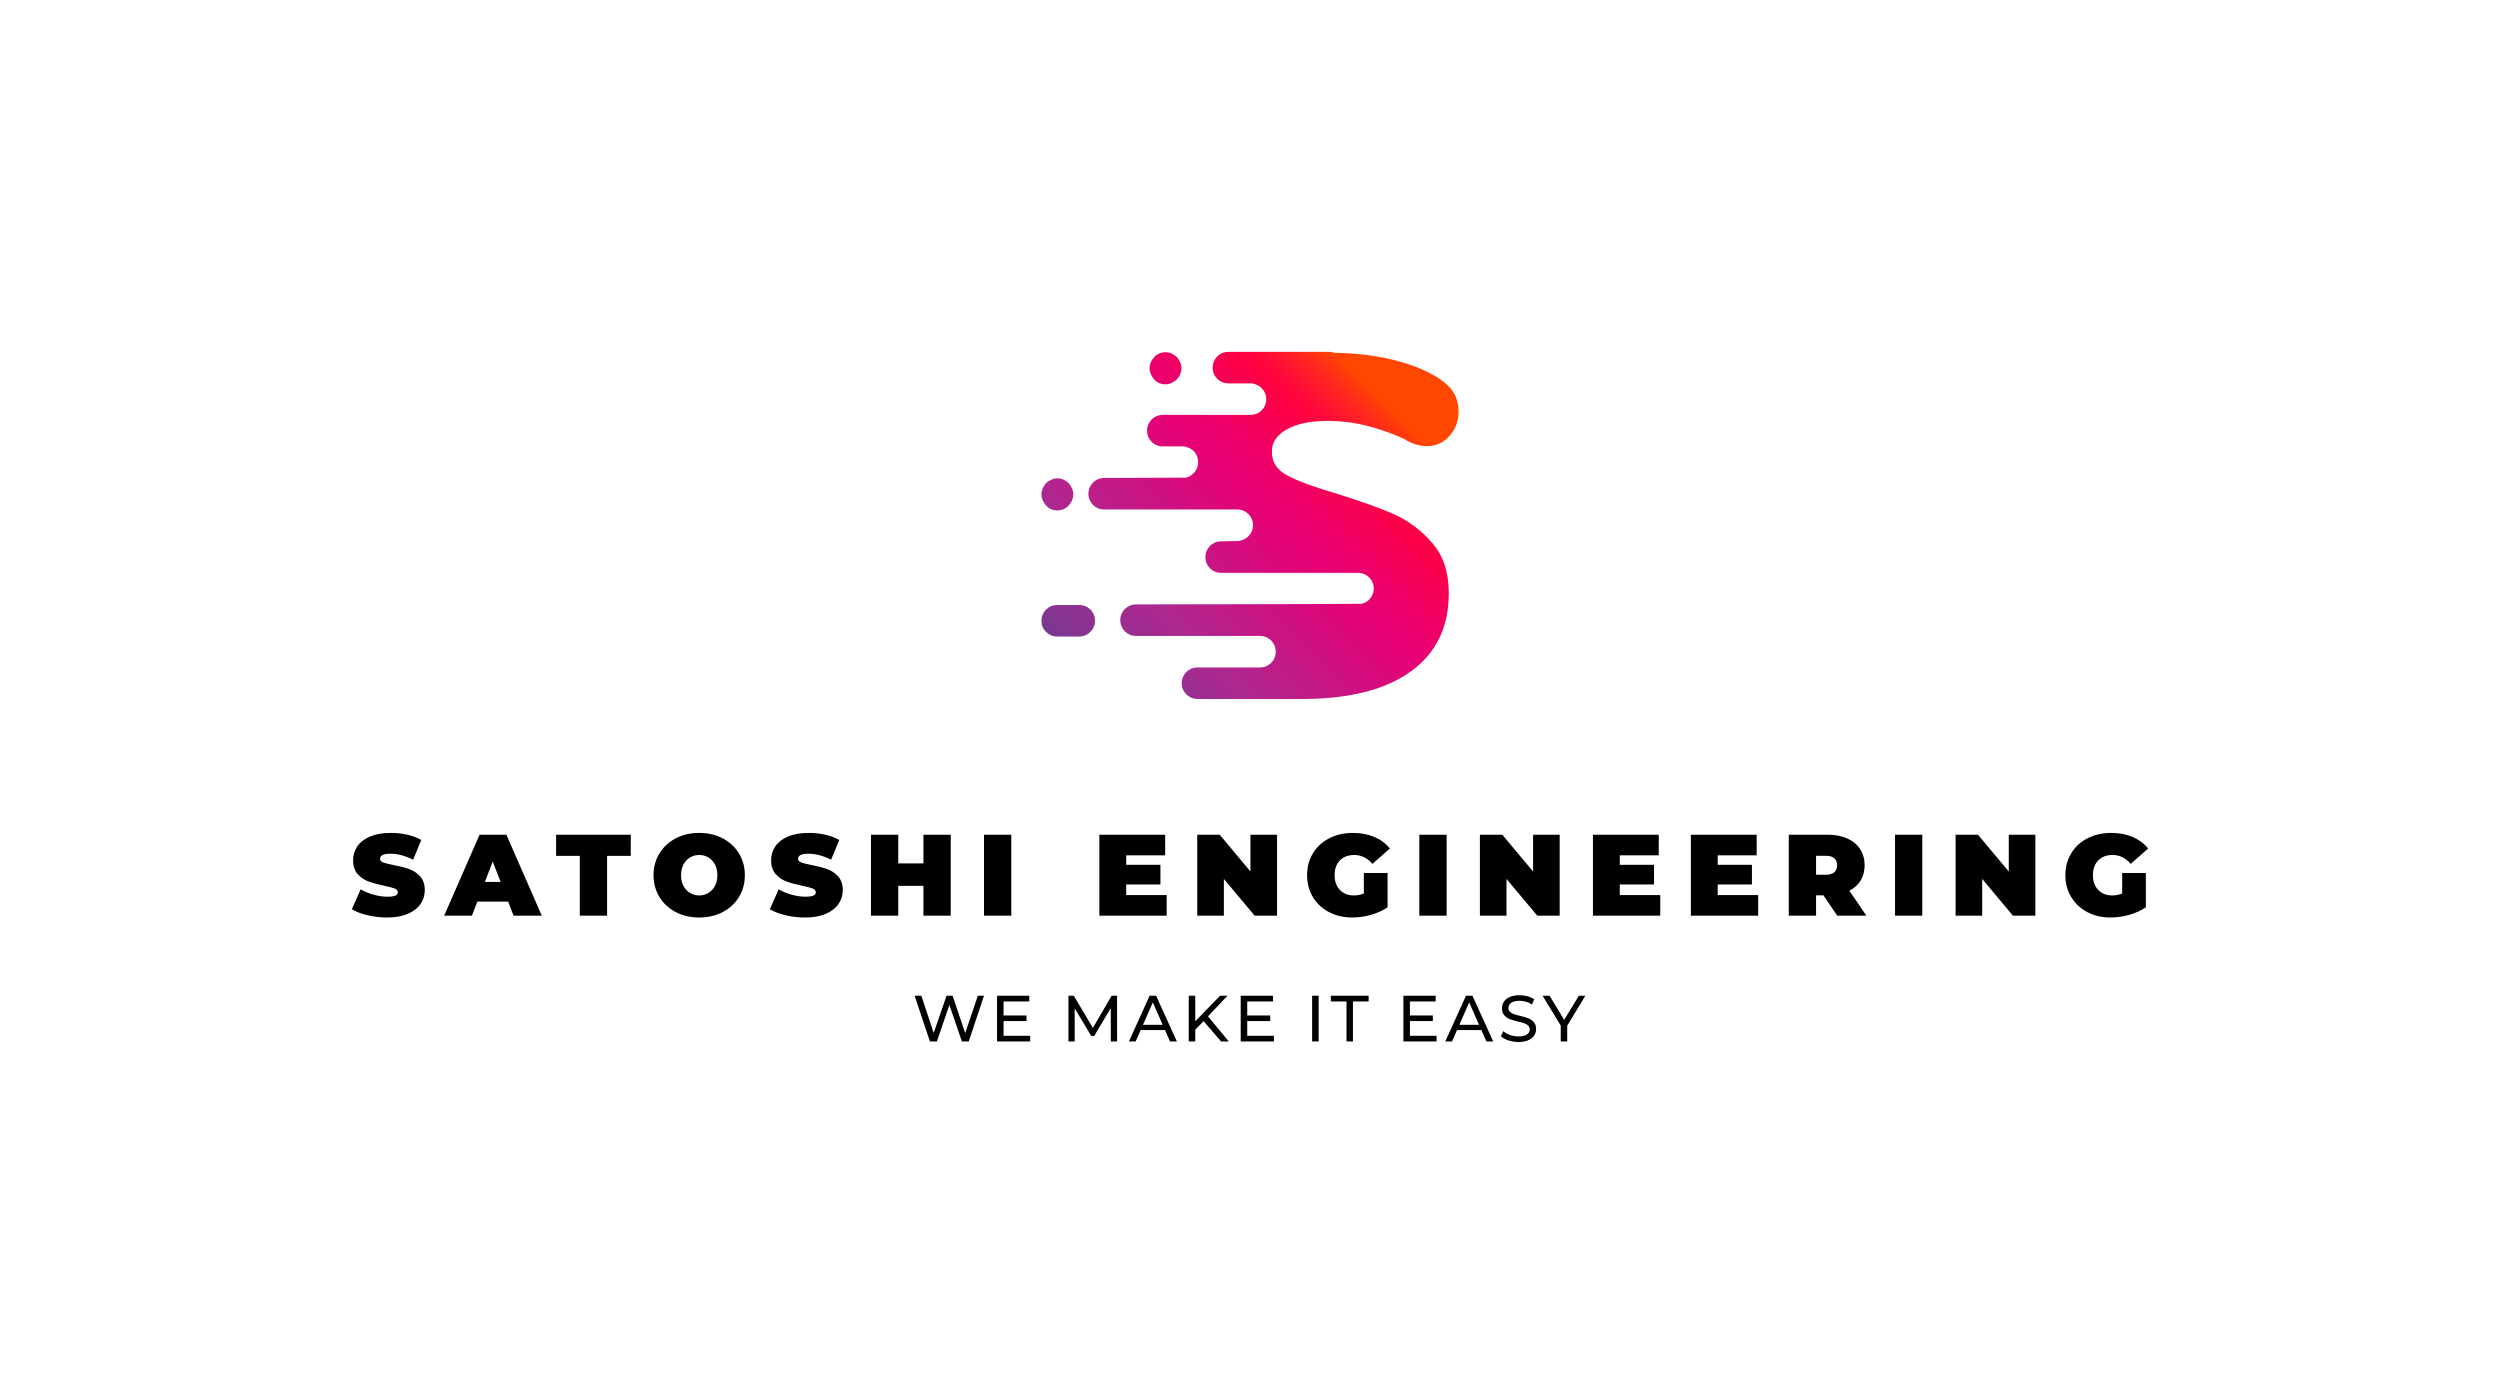 <?xml version="1.0" encoding="UTF-8"?>
<svg xmlns="http://www.w3.org/2000/svg" viewBox="38.81 148.845 497.38 277.31">
  <svg xmlns="http://www.w3.org/2000/svg" xmlns:xlink="http://www.w3.org/1999/xlink" version="1.1" x="246.008" y="218.845" viewBox="15.1 27.3 132.3 110.1" xml:space="preserve" height="69.061" width="82.986" preserveAspectRatio="xMinYMin" style="overflow: visible;">
    <g id="Layer_1" class="st0" style="display: none;"></g>
    <g id="Letters" class="st0" style="display: none;"></g>
    <linearGradient id="SVGID_2_" gradientUnits="userSpaceOnUse" x1="30.241" y1="150.124" x2="130.793" y2="49.572" style="">
      <stop offset="3.073330e-02" style="stop-color: #6B3D91;"></stop>
      <stop offset="0.322" style="stop-color: #AE278F;"></stop>
      <stop offset="0.636" style="stop-color: #E70075;"></stop>
      <stop offset="0.697" style="stop-color: #EC006C;"></stop>
      <stop offset="0.798" style="stop-color: #F80152;"></stop>
      <stop offset="0.849" style="stop-color: #FF0143;"></stop>
      <stop offset="0.884" style="stop-color: #FF0B39;"></stop>
      <stop offset="0.943" style="stop-color: #FF271F;"></stop>
      <stop offset="1" style="stop-color: #FF4700;"></stop>
    </linearGradient>
    <path style="fill: url(#SVGID_2_);" d="M92.9,51.9c3.2-1.8,7.5-2.7,13-2.7c4.5,0,8.8,0.6,13.1,1.7c4.2,1.2,7.9,2.5,11.1,4    c2.3,1.5,4.8,2.3,7.3,2.3c2.9,0,5.3-1.1,7.2-3.3c1.9-2.2,2.8-4.7,2.8-7.7c0-3.8-1.5-6.9-4.6-9.3c-3.6-2.8-8.7-5.1-15.1-6.8    c-6.1-1.6-12.7-2.4-19.8-2.5c-0.5-0.2-1-0.3-1.5-0.3h-32c-2.8,0-5,2.2-5,5s2.2,5,5,5h7.8v0.1c2.4,0.4,4.2,2.4,4.2,4.9    c0,2.8-2.2,5-5,5H63.8H53.6c-2.8,0-5,2.2-5,5s2.2,5,5,5h7.1c0,0,0,0.1,0,0.1c2.4,0.4,4.1,2.4,4.1,4.9c0,2.4-1.7,4.4-3.9,4.9    c0,0-25.9,0.1-25.9,0.1c-2.8,0-5,2.2-5,5s2.2,5,5,5l42.2,0c2.8,0,5,2.2,5,5c0,2.6-2,4.7-4.6,5c0.1,0-5.5,0.1-5.5,0.1    c-2.8,0-5,2.2-5,5s2.2,5,5,5h43.4c2.8,0,5,2.2,5,5c0,2.3-1.6,4.3-3.8,4.8c0,0.1-71.6,0.2-71.6,0.2c-2.8,0-5,2.2-5,5s2.2,5,5,5    h39.3c2.8,0,5,2.2,5,5s-2.2,5-5,5H64.6c-2.8,0-5,2.2-5,5s2.2,5,5,5c0,0,33.9,0,34,0c14.5-0.1,25.7-3,33.6-8.7    c8.1-5.8,12.1-14.1,12.1-24.8c0-6.6-1.7-11.9-5.2-15.9c-3.4-4-7.5-7.1-12.2-9.2c-4.7-2.1-10.8-4.2-18.1-6.5    c-7.2-2.1-12.4-4-15.7-5.8c-3.3-1.7-4.9-4.2-4.9-7.4C88.1,56.1,89.7,53.7,92.9,51.9z"></path>
    <linearGradient id="SVGID_4_" gradientUnits="userSpaceOnUse" x1="8.159" y1="128.042" x2="108.711" y2="27.49" style="">
      <stop offset="3.073330e-02" style="stop-color: #6B3D91;"></stop>
      <stop offset="0.322" style="stop-color: #AE278F;"></stop>
      <stop offset="0.636" style="stop-color: #E70075;"></stop>
      <stop offset="0.697" style="stop-color: #EC006C;"></stop>
      <stop offset="0.798" style="stop-color: #F80152;"></stop>
      <stop offset="0.849" style="stop-color: #FF0143;"></stop>
      <stop offset="0.884" style="stop-color: #FF0B39;"></stop>
      <stop offset="0.943" style="stop-color: #FF271F;"></stop>
      <stop offset="1" style="stop-color: #FF4700;"></stop>
    </linearGradient>
    <path style="fill: url(#SVGID_4_);" d="M27.1,117.6h-7c-2.8,0-5-2.2-5-5s2.2-5,5-5h7c2.8,0,5,2.2,5,5S29.8,117.6,27.1,117.6z"></path>
    <linearGradient id="SVGID_5_" gradientUnits="userSpaceOnUse" x1="-16.451" y1="103.432" x2="84.101" y2="2.88" style="">
      <stop offset="3.073330e-02" style="stop-color: #6B3D91;"></stop>
      <stop offset="0.322" style="stop-color: #AE278F;"></stop>
      <stop offset="0.636" style="stop-color: #E70075;"></stop>
      <stop offset="0.697" style="stop-color: #EC006C;"></stop>
      <stop offset="0.798" style="stop-color: #F80152;"></stop>
      <stop offset="0.849" style="stop-color: #FF0143;"></stop>
      <stop offset="0.884" style="stop-color: #FF0B39;"></stop>
      <stop offset="0.943" style="stop-color: #FF271F;"></stop>
      <stop offset="1" style="stop-color: #FF4700;"></stop>
    </linearGradient>
    <path class="st33" d="M54.4,37.6c-1.3,0-2.6-0.5-3.5-1.5c-0.2-0.2-0.4-0.5-0.6-0.8s-0.3-0.6-0.5-0.9c-0.1-0.3-0.2-0.6-0.3-0.9    c-0.1-0.3-0.1-0.6-0.1-1c0-0.3,0-0.6,0.1-1c0.1-0.3,0.2-0.6,0.3-0.9c0.1-0.3,0.3-0.6,0.5-0.9c0.2-0.3,0.4-0.5,0.6-0.8    c1.2-1.2,2.9-1.7,4.5-1.4c0.3,0.1,0.6,0.2,0.9,0.3c0.3,0.1,0.6,0.3,0.9,0.5c0.3,0.2,0.5,0.4,0.8,0.6c0.2,0.2,0.4,0.5,0.6,0.8    c0.2,0.3,0.3,0.6,0.5,0.9c0.1,0.3,0.2,0.6,0.3,0.9c0.1,0.3,0.1,0.6,0.1,1c0,0.3,0,0.7-0.1,1c-0.1,0.3-0.2,0.6-0.3,0.9    c-0.1,0.3-0.3,0.6-0.5,0.9c-0.2,0.3-0.4,0.5-0.6,0.8c-0.2,0.2-0.5,0.4-0.8,0.6c-0.3,0.2-0.6,0.3-0.9,0.5c-0.3,0.1-0.6,0.2-0.9,0.3    C55,37.6,54.7,37.6,54.4,37.6z" style="fill: url(#SVGID_5_);"></path>
    <linearGradient id="SVGID_6_" gradientUnits="userSpaceOnUse" x1="-13.591" y1="106.292" x2="86.961" y2="5.74" style="">
      <stop offset="3.073330e-02" style="stop-color: #6B3D91;"></stop>
      <stop offset="0.322" style="stop-color: #AE278F;"></stop>
      <stop offset="0.636" style="stop-color: #E70075;"></stop>
      <stop offset="0.697" style="stop-color: #EC006C;"></stop>
      <stop offset="0.798" style="stop-color: #F80152;"></stop>
      <stop offset="0.849" style="stop-color: #FF0143;"></stop>
      <stop offset="0.884" style="stop-color: #FF0B39;"></stop>
      <stop offset="0.943" style="stop-color: #FF271F;"></stop>
      <stop offset="1" style="stop-color: #FF4700;"></stop>
    </linearGradient>
    <path class="st34" d="M20.1,77.6c-1.3,0-2.6-0.5-3.5-1.5c-0.2-0.2-0.4-0.5-0.6-0.8c-0.2-0.3-0.3-0.6-0.5-0.9    c-0.1-0.3-0.2-0.6-0.3-0.9c-0.1-0.3-0.1-0.6-0.1-1c0-0.3,0-0.6,0.1-1c0.1-0.3,0.2-0.6,0.3-0.9c0.1-0.3,0.3-0.6,0.5-0.9    c0.2-0.3,0.4-0.5,0.6-0.8c0.2-0.2,0.5-0.4,0.8-0.6c0.3-0.2,0.6-0.3,0.9-0.5c0.3-0.1,0.6-0.2,0.9-0.3c0.6-0.1,1.3-0.1,1.9,0    c0.3,0.1,0.6,0.2,0.9,0.3c0.3,0.1,0.6,0.3,0.9,0.5c0.3,0.2,0.5,0.4,0.8,0.6c0.2,0.2,0.4,0.5,0.6,0.8c0.2,0.3,0.3,0.6,0.5,0.9    c0.1,0.3,0.2,0.6,0.3,0.9c0.1,0.3,0.1,0.6,0.1,1c0,0.3,0,0.7-0.1,1c-0.1,0.3-0.2,0.6-0.3,0.9c-0.1,0.3-0.3,0.6-0.5,0.9    c-0.2,0.3-0.4,0.5-0.6,0.8C22.7,77.1,21.4,77.6,20.1,77.6z" style="fill: url(#SVGID_6_);"></path>
  </svg>
  <svg y="346.845" viewBox="0.42 3.38 133.44 9.31" x="220.78" height="9.31" width="133.44" style="overflow: visible;">
    <g fill="#000" style="">
      <path d="M12.99 3.48L14.22 3.48L11.18 12.58L9.82 12.58L7.33 5.32L4.85 12.58L3.46 12.58L0.42 3.48L1.76 3.48L4.21 10.88L6.77 3.48L7.97 3.48L10.48 10.92L12.99 3.48ZM18.11 11.45L23.41 11.45L23.41 12.58L16.81 12.58L16.81 3.48L23.23 3.48L23.23 4.62L18.11 4.62L18.11 7.41L22.67 7.41L22.67 8.52L18.11 8.52L18.11 11.45ZM40.70 12.58L39.45 12.58L39.44 5.95L36.15 11.48L35.55 11.48L32.26 5.99L32.26 12.58L31.02 12.58L31.02 3.48L32.08 3.48L35.88 9.88L39.62 3.48L40.69 3.48L40.70 12.58ZM51.23 12.58L50.23 10.31L45.39 10.31L44.39 12.58L43.05 12.58L47.17 3.48L48.46 3.48L52.59 12.58L51.23 12.58ZM45.85 9.27L49.77 9.27L47.81 4.81L45.85 9.27ZM61.39 12.58L57.91 8.54L56.25 10.23L56.25 12.58L54.95 12.58L54.95 3.48L56.25 3.48L56.25 8.57L61.19 3.48L62.67 3.48L58.78 7.58L62.92 12.58L61.39 12.58ZM66.59 11.45L71.90 11.45L71.90 12.58L65.29 12.58L65.29 3.48L71.72 3.48L71.72 4.62L66.59 4.62L66.59 7.41L71.16 7.41L71.16 8.52L66.59 8.52L66.59 11.45ZM79.50 12.58L79.50 3.48L80.80 3.48L80.80 12.58L79.50 12.58ZM86.34 12.58L86.34 4.62L83.22 4.62L83.22 3.48L90.74 3.48L90.74 4.62L87.62 4.62L87.62 12.58L86.34 12.58ZM98.96 11.45L104.26 11.45L104.26 12.58L97.66 12.58L97.66 3.48L104.08 3.48L104.08 4.62L98.96 4.62L98.96 7.41L103.52 7.41L103.52 8.52L98.96 8.52L98.96 11.45ZM114.17 12.58L113.17 10.31L108.33 10.31L107.33 12.58L105.99 12.58L110.11 3.48L111.40 3.48L115.53 12.58L114.17 12.58ZM108.79 9.27L112.71 9.27L110.75 4.81L108.79 9.27ZM120.54 12.69Q119.51 12.69 118.55 12.37Q117.60 12.05 117.05 11.54L117.05 11.54L117.53 10.53Q118.05 11.00 118.87 11.29Q119.68 11.58 120.54 11.58L120.54 11.58Q121.67 11.58 122.23 11.20Q122.79 10.82 122.79 10.18L122.79 10.18Q122.79 9.71 122.48 9.42Q122.17 9.13 121.73 8.97Q121.28 8.81 120.46 8.62L120.46 8.62Q119.43 8.37 118.80 8.13Q118.17 7.88 117.72 7.36Q117.27 6.85 117.27 5.98L117.27 5.98Q117.27 5.25 117.66 4.67Q118.04 4.08 118.82 3.73Q119.60 3.38 120.76 3.38L120.76 3.38Q121.56 3.38 122.34 3.59Q123.12 3.80 123.68 4.19L123.68 4.19L123.25 5.23Q122.68 4.86 122.03 4.67Q121.38 4.49 120.76 4.49L120.76 4.49Q119.65 4.49 119.10 4.89Q118.55 5.29 118.55 5.93L118.55 5.93Q118.55 6.40 118.86 6.69Q119.17 6.98 119.63 7.14Q120.09 7.31 120.89 7.49L120.89 7.49Q121.91 7.74 122.54 7.98Q123.16 8.23 123.61 8.74Q124.06 9.24 124.06 10.10L124.06 10.10Q124.06 10.82 123.67 11.41Q123.28 12.00 122.49 12.34Q121.69 12.69 120.54 12.69L120.54 12.69ZM133.86 3.48L130.25 9.44L130.25 12.58L128.96 12.58L128.96 9.41L125.35 3.48L126.74 3.48L129.65 8.28L132.57 3.48L133.86 3.48Z" transform="translate(0, 0)"></path>
    </g>
  </svg>
  <svg y="314.555" viewBox="0.3 5.8 357.38 16.83" x="108.81" height="16.83" width="357.38" style="overflow: visible;">
    <g fill="#000" style="">
      <path d="M7.31 22.63Q5.31 22.63 3.42 22.18Q1.52 21.73 0.30 20.98L0.30 20.98L2.05 17.02Q3.20 17.69 4.62 18.09Q6.05 18.49 7.36 18.49L7.36 18.49Q8.49 18.49 8.97 18.27Q9.45 18.05 9.45 17.62L9.45 17.62Q9.45 17.11 8.82 16.86Q8.19 16.61 6.74 16.31L6.74 16.31Q4.88 15.92 3.63 15.47Q2.39 15.02 1.47 14.00Q0.55 12.97 0.55 11.22L0.55 11.22Q0.55 9.71 1.40 8.46Q2.25 7.22 3.94 6.51Q5.63 5.80 8.05 5.80L8.05 5.80Q9.71 5.80 11.30 6.15Q12.90 6.51 14.12 7.20L14.12 7.20L12.49 11.13Q10.12 9.94 8.00 9.94L8.00 9.94Q5.91 9.94 5.91 10.95L5.91 10.95Q5.91 11.43 6.53 11.67Q7.15 11.91 8.58 12.19L8.58 12.19Q10.42 12.54 11.68 12.98Q12.95 13.43 13.88 14.44Q14.81 15.46 14.81 17.20L14.81 17.20Q14.81 18.72 13.96 19.95Q13.11 21.18 11.42 21.91Q9.73 22.63 7.31 22.63L7.31 22.63ZM32.47 22.26L31.39 19.46L25.27 19.46L24.19 22.26L18.67 22.26L25.71 6.16L31.05 6.16L38.09 22.26L32.47 22.26ZM26.77 15.55L29.90 15.55L28.33 11.50L26.77 15.55ZM45.65 22.26L45.65 10.37L40.94 10.37L40.94 6.16L55.79 6.16L55.79 10.37L51.08 10.37L51.08 22.26L45.65 22.26ZM69.41 22.63Q66.81 22.63 64.74 21.55Q62.67 20.47 61.50 18.55Q60.32 16.63 60.32 14.21L60.32 14.21Q60.32 11.80 61.50 9.88Q62.67 7.96 64.74 6.88Q66.81 5.80 69.41 5.80L69.41 5.80Q72.01 5.80 74.08 6.88Q76.15 7.96 77.32 9.88Q78.49 11.80 78.49 14.21L78.49 14.21Q78.49 16.63 77.32 18.55Q76.15 20.47 74.08 21.55Q72.01 22.63 69.41 22.63L69.41 22.63ZM69.41 18.24Q70.42 18.24 71.24 17.74Q72.05 17.25 72.54 16.34Q73.02 15.43 73.02 14.21L73.02 14.21Q73.02 12.99 72.54 12.09Q72.05 11.18 71.24 10.68Q70.42 10.19 69.41 10.19L69.41 10.19Q68.40 10.19 67.58 10.68Q66.76 11.18 66.28 12.09Q65.80 12.99 65.80 14.21L65.80 14.21Q65.80 15.43 66.28 16.34Q66.76 17.25 67.58 17.74Q68.40 18.24 69.41 18.24L69.41 18.24ZM90.47 22.63Q88.47 22.63 86.58 22.18Q84.68 21.73 83.46 20.98L83.46 20.98L85.21 17.02Q86.36 17.69 87.78 18.09Q89.21 18.49 90.52 18.49L90.52 18.49Q91.65 18.49 92.13 18.27Q92.61 18.05 92.61 17.62L92.61 17.62Q92.61 17.11 91.98 16.86Q91.35 16.61 89.90 16.31L89.90 16.31Q88.04 15.92 86.79 15.47Q85.55 15.02 84.63 14.00Q83.71 12.97 83.71 11.22L83.71 11.22Q83.71 9.71 84.56 8.46Q85.41 7.22 87.10 6.51Q88.80 5.80 91.21 5.80L91.21 5.80Q92.87 5.80 94.46 6.15Q96.06 6.51 97.28 7.20L97.28 7.20L95.65 11.13Q93.28 9.94 91.16 9.94L91.16 9.94Q89.07 9.94 89.07 10.95L89.07 10.95Q89.07 11.43 89.69 11.67Q90.31 11.91 91.74 12.19L91.74 12.19Q93.58 12.54 94.84 12.98Q96.11 13.43 97.04 14.44Q97.97 15.46 97.97 17.20L97.97 17.20Q97.97 18.72 97.12 19.95Q96.27 21.18 94.58 21.91Q92.89 22.63 90.47 22.63L90.47 22.63ZM114.02 6.16L119.45 6.16L119.45 22.26L114.02 22.26L114.02 16.33L109.01 16.33L109.01 22.26L103.58 22.26L103.58 6.16L109.01 6.16L109.01 11.87L114.02 11.87L114.02 6.16ZM126.07 22.26L126.07 6.16L131.50 6.16L131.50 22.26L126.07 22.26ZM154.36 18.17L162.41 18.17L162.41 22.26L149.02 22.26L149.02 6.16L162.11 6.16L162.11 10.26L154.36 10.26L154.36 12.14L161.17 12.14L161.17 16.05L154.36 16.05L154.36 18.17ZM179.08 6.16L184.37 6.16L184.37 22.26L179.91 22.26L173.79 14.95L173.79 22.26L168.50 22.26L168.50 6.16L172.97 6.16L179.08 13.48L179.08 6.16ZM201.64 17.85L201.64 13.78L206.36 13.78L206.36 20.59Q204.93 21.57 203.05 22.10Q201.16 22.63 199.34 22.63L199.34 22.63Q196.77 22.63 194.72 21.56Q192.67 20.49 191.51 18.57Q190.35 16.65 190.35 14.21L190.35 14.21Q190.35 11.78 191.51 9.86Q192.67 7.93 194.76 6.87Q196.84 5.80 199.46 5.80L199.46 5.80Q201.83 5.80 203.70 6.59Q205.58 7.38 206.82 8.90L206.82 8.90L203.35 11.96Q201.83 10.19 199.73 10.19L199.73 10.19Q197.94 10.19 196.88 11.27Q195.82 12.35 195.82 14.21L195.82 14.21Q195.82 16.03 196.87 17.13Q197.92 18.24 199.67 18.24L199.67 18.24Q200.70 18.24 201.64 17.85L201.64 17.85ZM212.68 22.26L212.68 6.16L218.11 6.16L218.11 22.26L212.68 22.26ZM235.31 6.16L240.60 6.16L240.60 22.26L236.14 22.26L230.02 14.95L230.02 22.26L224.73 22.26L224.73 6.16L229.19 6.16L235.31 13.48L235.31 6.16ZM252.56 18.17L260.61 18.17L260.61 22.26L247.22 22.26L247.22 6.16L260.31 6.16L260.31 10.26L252.56 10.26L252.56 12.14L259.37 12.14L259.37 16.05L252.56 16.05L252.56 18.17ZM272.04 18.17L280.09 18.17L280.09 22.26L266.70 22.26L266.70 6.16L279.79 6.16L279.79 10.26L272.04 10.26L272.04 12.14L278.85 12.14L278.85 16.05L272.04 16.05L272.04 18.17ZM295.82 22.26L293.08 18.22L291.61 18.22L291.61 22.26L286.18 22.26L286.18 6.16L293.93 6.16Q296.16 6.16 297.82 6.90Q299.48 7.64 300.37 9.02Q301.27 10.40 301.27 12.24L301.27 12.24Q301.27 13.96 300.49 15.25Q299.71 16.54 298.23 17.30L298.23 17.30L301.62 22.26L295.82 22.26ZM295.80 12.24Q295.80 11.34 295.24 10.84Q294.69 10.35 293.59 10.35L293.59 10.35L291.61 10.35L291.61 14.12L293.59 14.12Q294.69 14.12 295.24 13.63Q295.80 13.13 295.80 12.24L295.80 12.24ZM307.32 22.26L307.32 6.16L312.74 6.16L312.74 22.26L307.32 22.26ZM329.95 6.16L335.24 6.16L335.24 22.26L330.77 22.26L324.66 14.95L324.66 22.26L319.37 22.26L319.37 6.16L323.83 6.16L329.95 13.48L329.95 6.16ZM352.51 17.85L352.51 13.78L357.22 13.78L357.22 20.59Q355.80 21.57 353.91 22.10Q352.02 22.63 350.21 22.63L350.21 22.63Q347.63 22.63 345.58 21.56Q343.54 20.49 342.38 18.57Q341.21 16.65 341.21 14.21L341.21 14.21Q341.21 11.78 342.38 9.86Q343.54 7.93 345.62 6.87Q347.70 5.80 350.32 5.80L350.32 5.80Q352.69 5.80 354.57 6.59Q356.44 7.38 357.68 8.90L357.68 8.90L354.21 11.96Q352.69 10.19 350.60 10.19L350.60 10.19Q348.81 10.19 347.75 11.27Q346.69 12.35 346.69 14.21L346.69 14.21Q346.69 16.03 347.74 17.13Q348.78 18.24 350.53 18.24L350.53 18.24Q351.56 18.24 352.51 17.85L352.51 17.85Z" transform="translate(0, 0)"></path>
    </g>
  </svg>
</svg>
